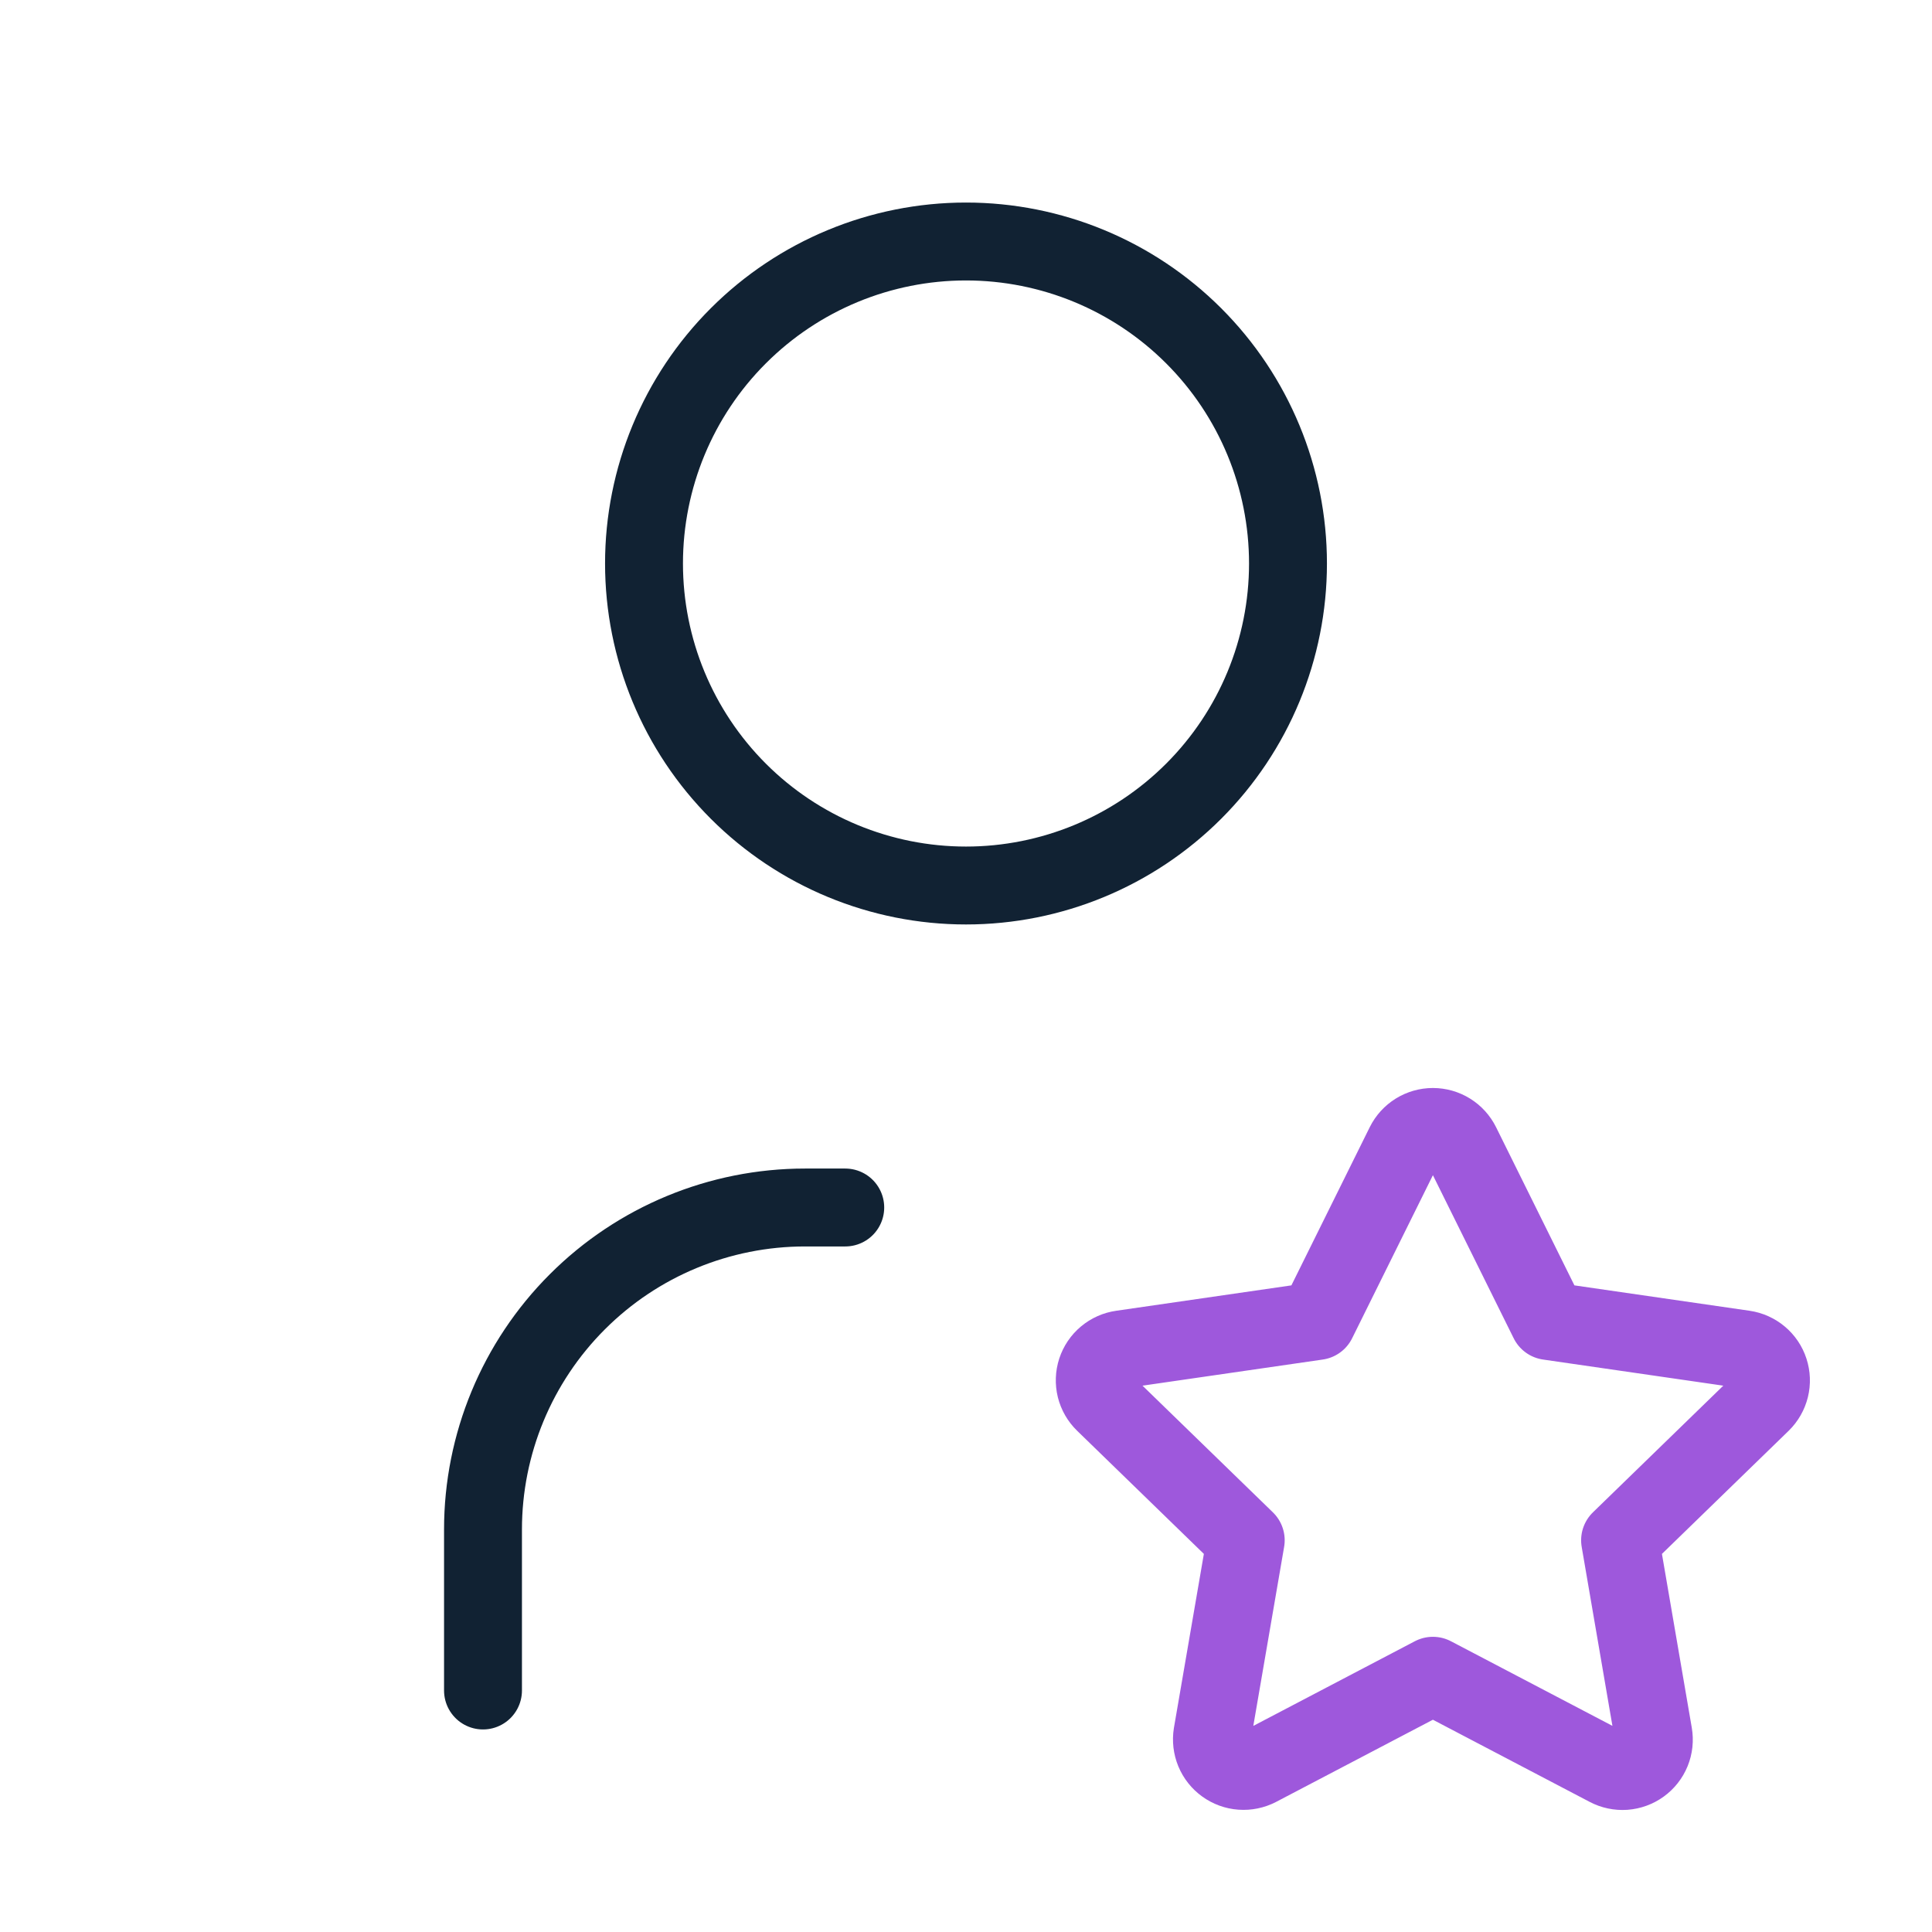 <svg width="62" height="62" viewBox="0 0 62 62" fill="none" xmlns="http://www.w3.org/2000/svg">
<g clip-path="url(#clip0_189_625)">
<path d="M20.667 18.083C20.667 20.824 21.755 23.452 23.693 25.39C25.631 27.328 28.259 28.417 31 28.417C33.741 28.417 36.369 27.328 38.307 25.39C40.245 23.452 41.333 20.824 41.333 18.083C41.333 15.343 40.245 12.714 38.307 10.777C36.369 8.839 33.741 7.75 31 7.75C28.259 7.75 25.631 8.839 23.693 10.777C21.755 12.714 20.667 15.343 20.667 18.083Z" stroke="#112233" stroke-width="2.5" stroke-linecap="round" stroke-linejoin="round"/>
<path d="M15.5 54.25V49.083C15.5 46.343 16.589 43.714 18.527 41.777C20.464 39.839 23.093 38.75 25.833 38.75H27.125" stroke="#112233" stroke-width="2.5" stroke-linecap="round" stroke-linejoin="round"/>
<path d="M45.983 53.777L40.373 56.717C40.206 56.803 40.019 56.842 39.831 56.828C39.644 56.815 39.464 56.749 39.312 56.639C39.16 56.53 39.041 56.38 38.969 56.206C38.898 56.033 38.875 55.843 38.905 55.657L39.977 49.429L35.438 45.019C35.303 44.888 35.207 44.722 35.161 44.539C35.116 44.356 35.123 44.164 35.181 43.985C35.24 43.806 35.347 43.647 35.492 43.526C35.637 43.405 35.812 43.327 35.999 43.301L42.271 42.392L45.077 36.727C45.161 36.558 45.29 36.416 45.45 36.317C45.61 36.218 45.795 36.165 45.983 36.165C46.172 36.165 46.357 36.218 46.517 36.317C46.677 36.416 46.806 36.558 46.89 36.727L49.696 42.392L55.968 43.301C56.154 43.328 56.329 43.407 56.473 43.528C56.617 43.648 56.724 43.807 56.782 43.986C56.841 44.165 56.848 44.356 56.803 44.539C56.758 44.721 56.663 44.888 56.529 45.019L51.99 49.429L53.059 55.655C53.091 55.841 53.071 56.032 53 56.206C52.929 56.381 52.81 56.532 52.658 56.642C52.505 56.753 52.325 56.818 52.137 56.832C51.949 56.845 51.761 56.805 51.594 56.717L45.983 53.777Z" stroke="#9E58DC" stroke-width="2.5" stroke-linecap="round" stroke-linejoin="round"/>
</g>
<defs>
<clipPath id="clip0_189_625">
<rect width="62" height="62" fill="white"/>
</clipPath>
</defs>
</svg>
